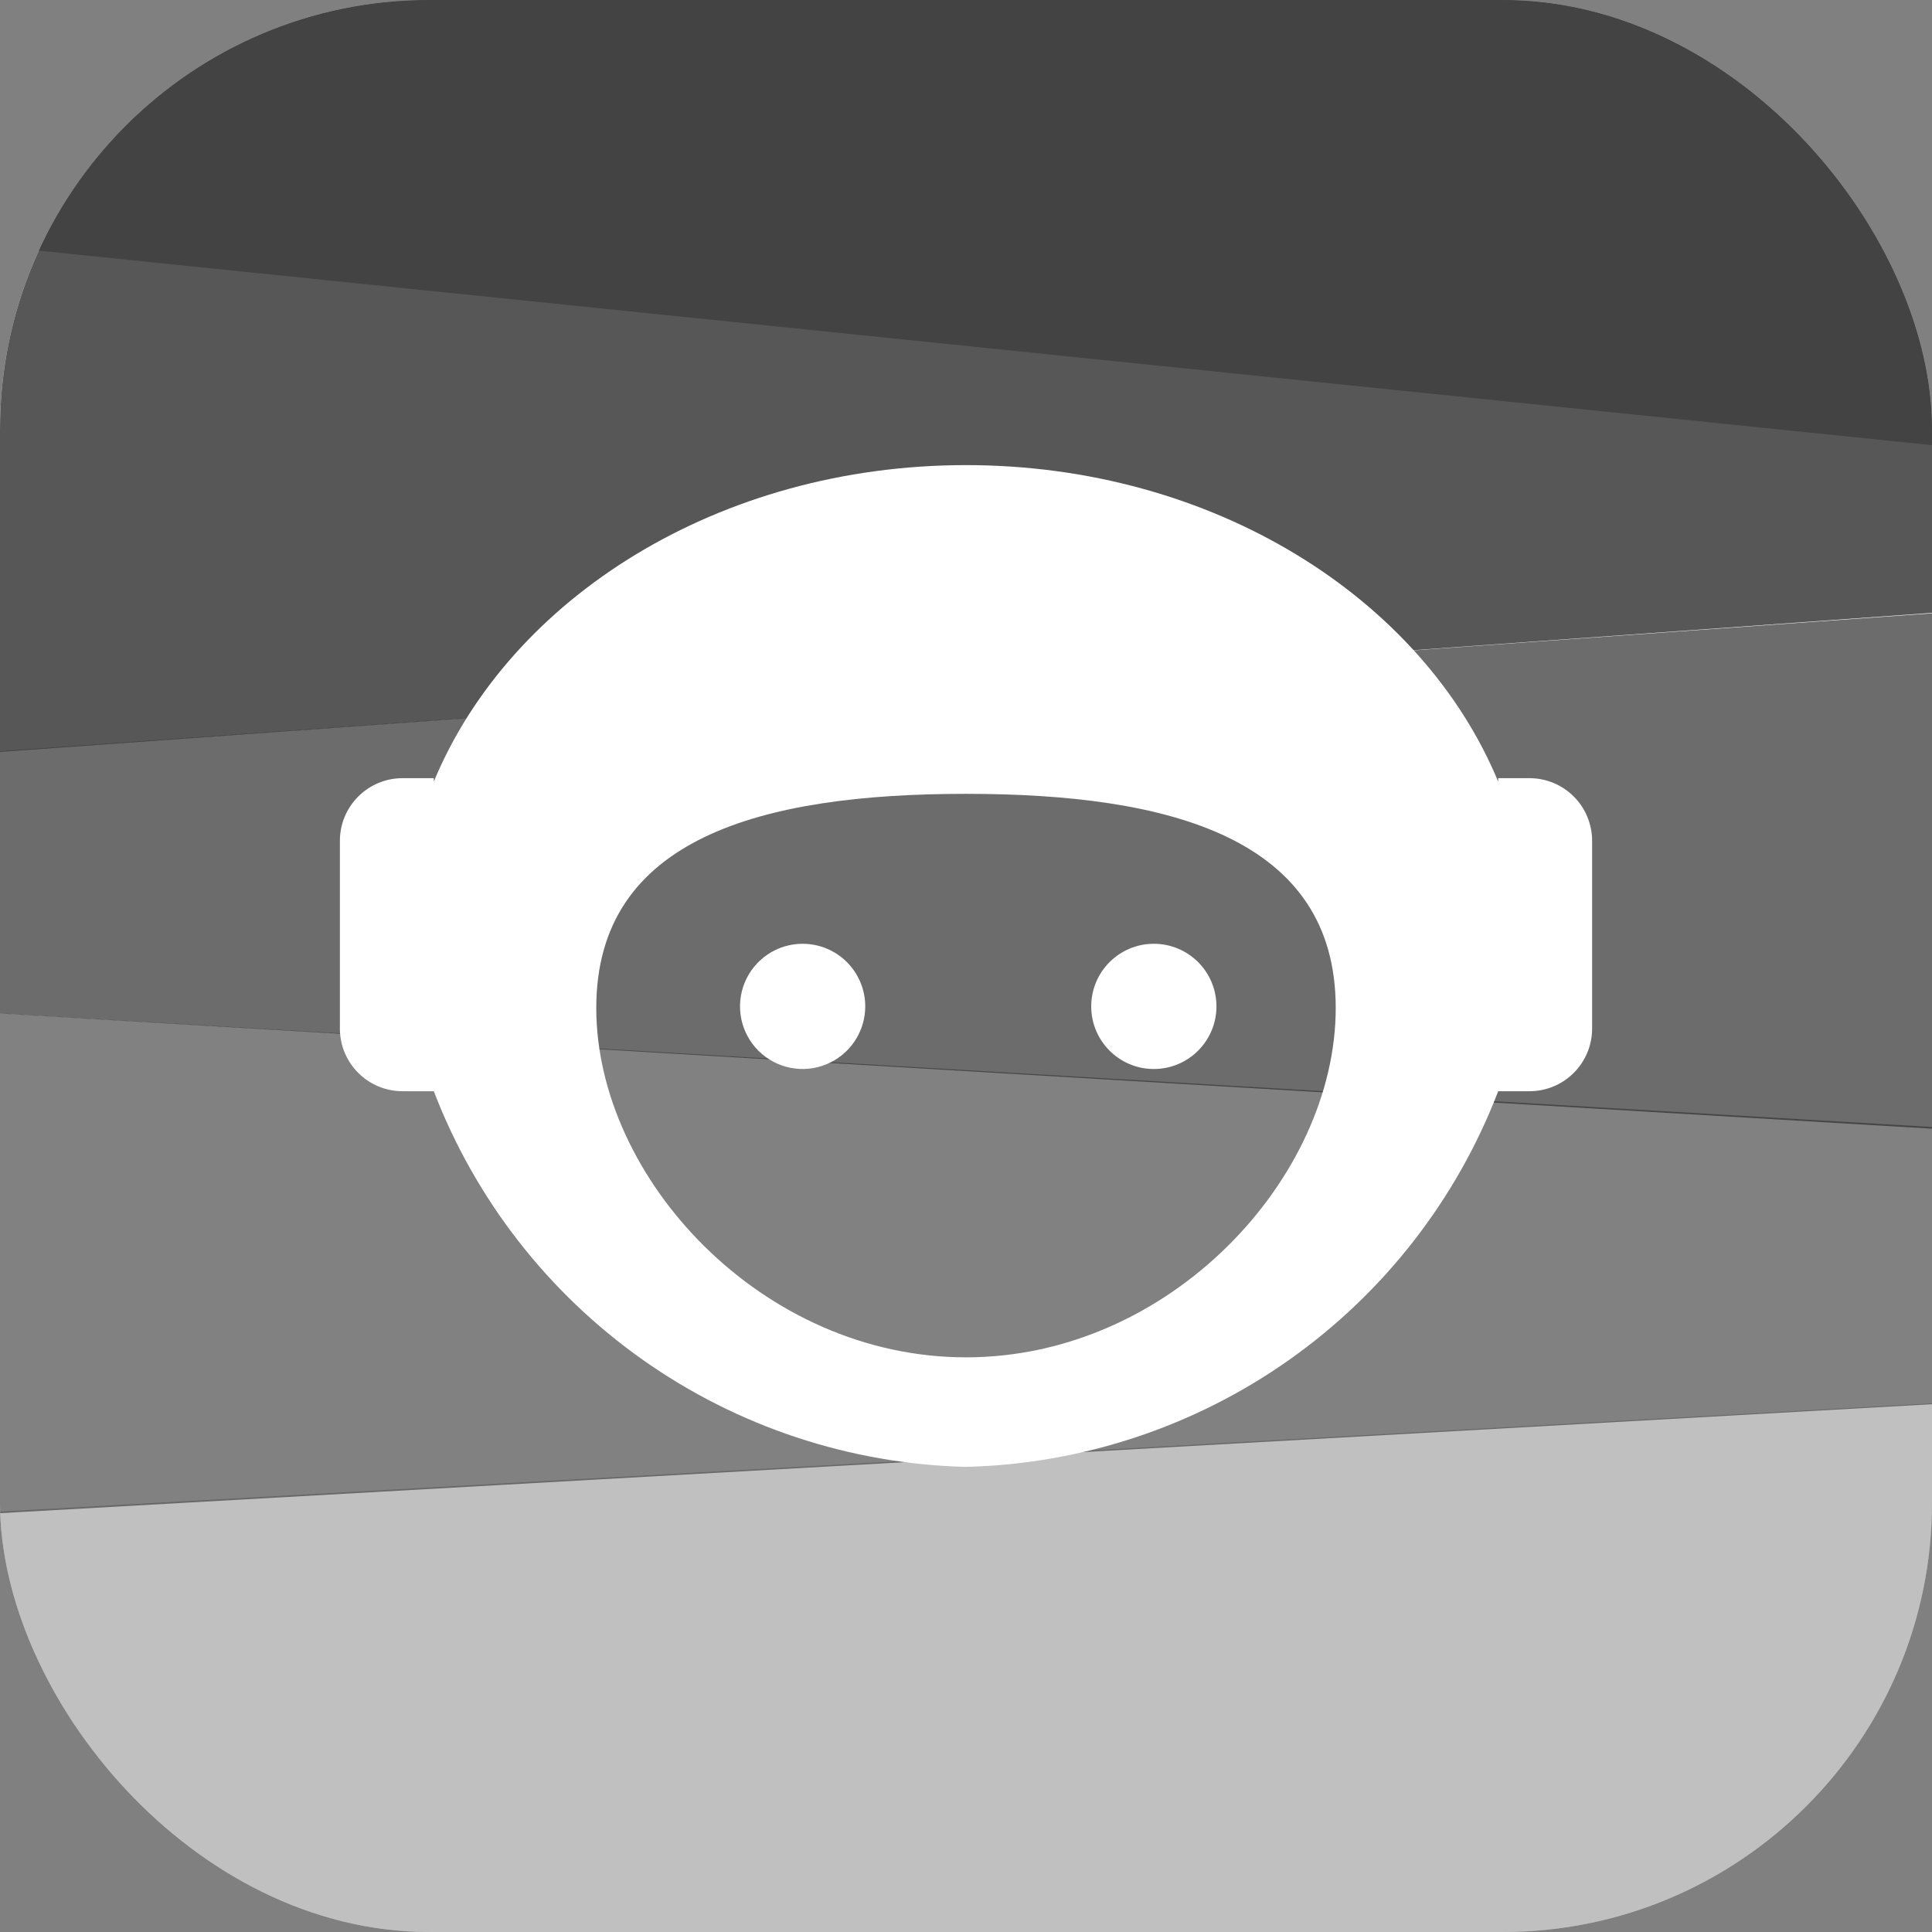 <svg width="54" height="54" viewBox="0 0 54 54" fill="none" xmlns="http://www.w3.org/2000/svg">
<rect x="0" y="0" width="54" height="54" fill="#808080" stroke="none"/>
<g clip-path="url(#clip0_2247_7265)">
<rect width="54" height="54" rx="12" fill="white"/>
<path opacity="0.3" d="M-4.5 42.5C-4.206 46.425 -4.234 45.234 -3.725 49.159C-3.34 52.104 -2.258 54.821 -0.629 56.933C0.999 59.045 3.094 60.448 5.364 60.947C19.449 64.068 33.839 64.068 47.924 60.947C50.194 60.448 52.289 59.045 53.917 56.933C55.546 54.821 56.628 52.104 57.013 49.159C57.568 44.915 57.705 43.244 58 39L-4.5 42.5Z" fill="#2E2E2E"/>
<path opacity="0.7" d="M-7.002 21.5C-7.677 26.4 -2.105 23.268 -2.035 28.207L56.212 31.679C56.479 26.277 56.628 22.376 55.998 17L-7.002 21.5Z" fill="#2E2E2E"/>
<path opacity="0.6" d="M-5.501 28C-5.649 33.964 -3.455 36.531 -2.448 42.432L57.483 39.051C58.052 34.767 62.535 36.312 62.499 32L-5.501 28Z" fill="#2E2E2E"/>
<path opacity="0.8" d="M-3.75 21.285L60.015 16.697C59.714 12.428 59.258 8.159 58.647 3.891C58.262 1.204 57.179 -1.275 55.55 -3.202C53.921 -5.129 51.825 -6.409 49.553 -6.865C35.461 -9.712 21.062 -9.712 6.97 -6.865C4.698 -6.409 2.602 -5.129 0.973 -3.202C-0.656 -1.275 -1.739 1.204 -2.124 3.891C-2.949 9.647 -3.492 15.455 -3.75 21.285V21.285Z" fill="#2E2E2E"/>
<path d="M60.895 13.151C60.658 11.276 60.387 9.402 60.08 7.527C59.66 4.973 58.478 2.617 56.699 0.786C54.919 -1.046 52.631 -2.262 50.15 -2.695C34.762 -5.402 19.04 -5.402 3.652 -2.695C1.381 -2.298 -0.732 -1.243 -2.442 0.346C-4.151 1.935 -5.385 3.993 -6 6.278L60.895 13.151Z" fill="#434343"/>
<path d="M42.75 21.75H41.875V21.846C39.74 16.701 33.895 13 27 13C20.105 13 14.26 16.701 12.125 21.846V21.75H11.25C10.786 21.75 10.341 21.934 10.013 22.263C9.684 22.591 9.5 23.036 9.5 23.5V28.75C9.5 29.214 9.684 29.659 10.013 29.987C10.341 30.316 10.786 30.5 11.25 30.5H12.125C13.286 33.526 15.32 36.139 17.968 38.009C20.616 39.878 23.76 40.919 27 41C30.24 40.919 33.384 39.878 36.032 38.009C38.68 36.139 40.714 33.526 41.875 30.5H42.75C43.214 30.5 43.659 30.316 43.987 29.987C44.316 29.659 44.5 29.214 44.5 28.75V23.5C44.5 23.036 44.316 22.591 43.987 22.263C43.659 21.934 43.214 21.75 42.75 21.75ZM27 37.938C21.295 37.938 16.666 32.932 16.666 28.172C16.666 23.413 21.295 22.188 27 22.188C32.705 22.188 37.334 23.421 37.334 28.172C37.334 32.924 32.705 37.938 27 37.938Z" fill="white"/>
<path d="M22.434 26.379C22.087 26.379 21.749 26.481 21.461 26.674C21.174 26.866 20.949 27.139 20.817 27.459C20.684 27.779 20.65 28.131 20.717 28.47C20.785 28.81 20.951 29.121 21.196 29.366C21.441 29.611 21.753 29.778 22.092 29.845C22.432 29.913 22.784 29.878 23.103 29.745C23.423 29.613 23.696 29.389 23.889 29.101C24.081 28.813 24.184 28.475 24.184 28.129C24.184 27.665 23.999 27.22 23.671 26.891C23.343 26.563 22.898 26.379 22.434 26.379Z" fill="white"/>
<path d="M32.25 29.879C33.217 29.879 34 29.095 34 28.129C34 27.162 33.217 26.379 32.25 26.379C31.284 26.379 30.5 27.162 30.5 28.129C30.5 29.095 31.284 29.879 32.25 29.879Z" fill="white"/>
</g>
<defs>
<clipPath id="clip0_2247_7265">
<rect width="54" height="54" rx="12" fill="white"/>
</clipPath>
</defs>
</svg>
